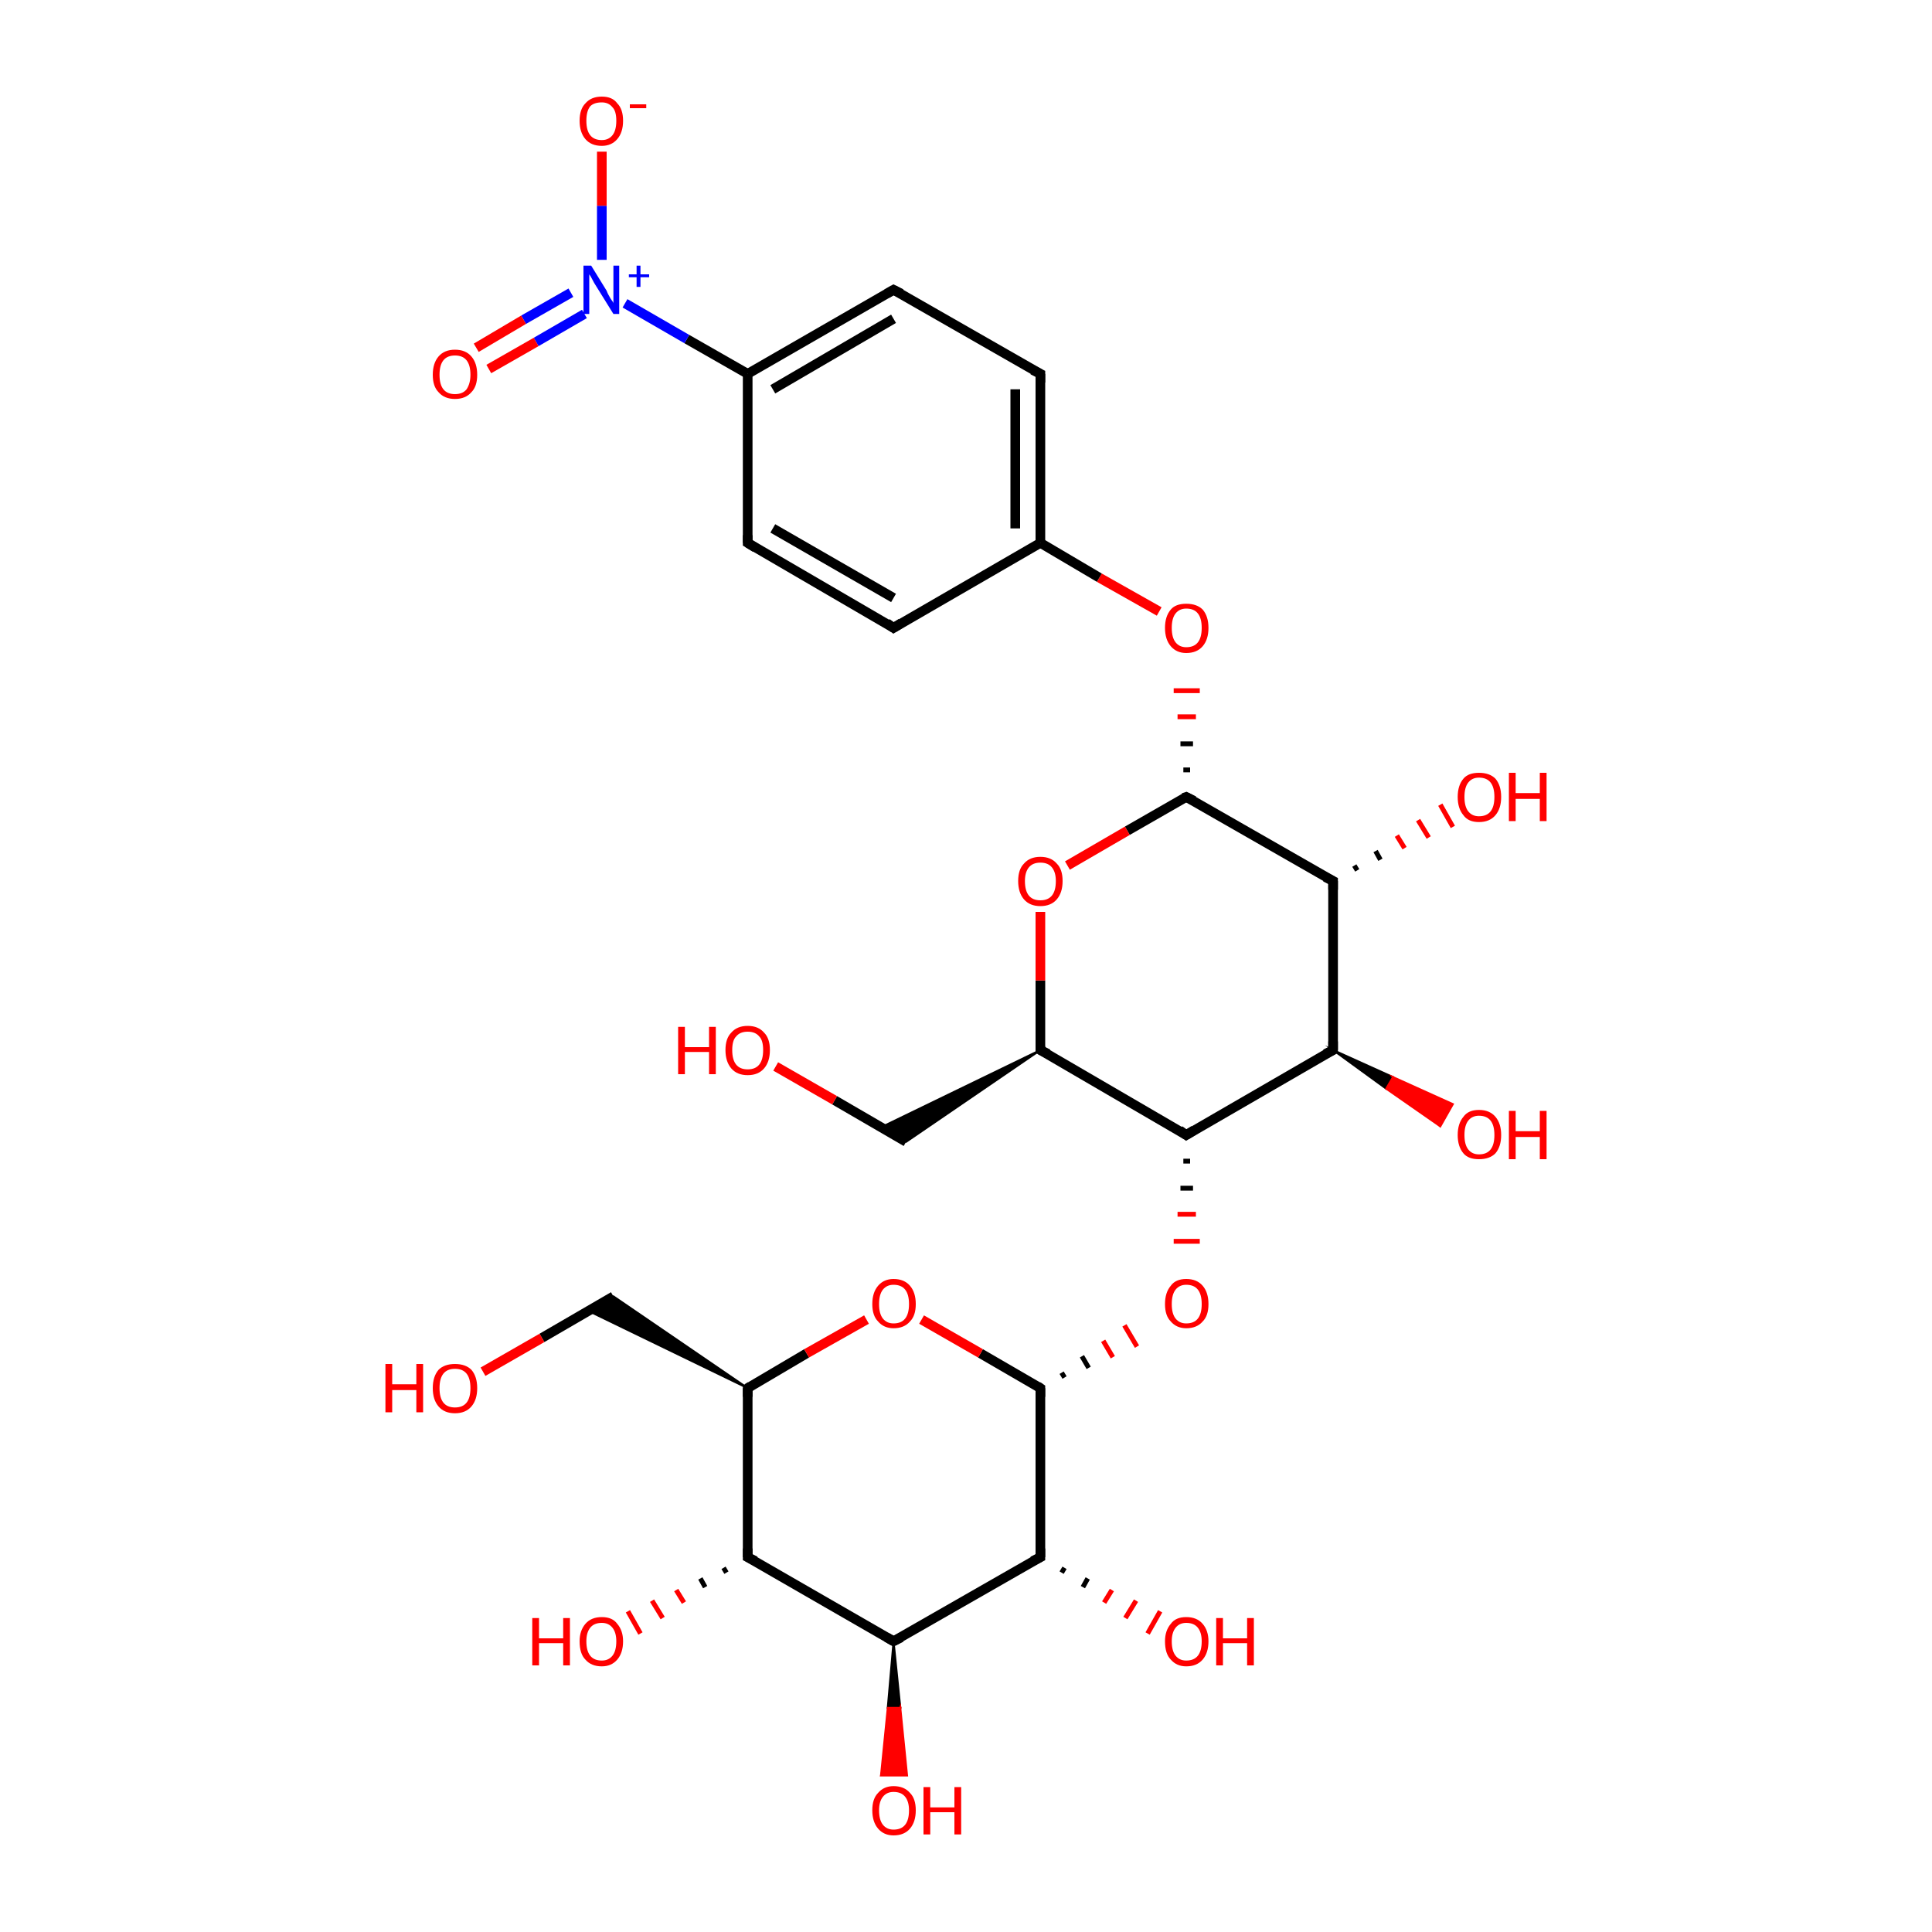<?xml version='1.0' encoding='iso-8859-1'?>
<svg version='1.1' baseProfile='full'
              xmlns='http://www.w3.org/2000/svg'
                      xmlns:rdkit='http://www.rdkit.org/xml'
                      xmlns:xlink='http://www.w3.org/1999/xlink'
                  xml:space='preserve'
width='200px' height='200px' viewBox='0 0 200 200'>
<!-- END OF HEADER -->
<rect style='opacity:1.0;fill:#FFFFFF;stroke:none' width='200.0' height='200.0' x='0.0' y='0.0'> </rect>
<path class='bond-0 atom-0 atom-1' d='M 107.7,143.7 L 107.7,161.2' style='fill:none;fill-rule:evenodd;stroke:#000000;stroke-width:1.0px;stroke-linecap:butt;stroke-linejoin:miter;stroke-opacity:1' />
<path class='bond-1 atom-0 atom-6' d='M 110.2,142.6 L 109.9,142.1' style='fill:none;fill-rule:evenodd;stroke:#000000;stroke-width:0.5px;stroke-linecap:butt;stroke-linejoin:miter;stroke-opacity:1' />
<path class='bond-1 atom-0 atom-6' d='M 112.7,141.6 L 112.0,140.4' style='fill:none;fill-rule:evenodd;stroke:#000000;stroke-width:0.5px;stroke-linecap:butt;stroke-linejoin:miter;stroke-opacity:1' />
<path class='bond-1 atom-0 atom-6' d='M 115.2,140.5 L 114.2,138.8' style='fill:none;fill-rule:evenodd;stroke:#FF0000;stroke-width:0.5px;stroke-linecap:butt;stroke-linejoin:miter;stroke-opacity:1' />
<path class='bond-1 atom-0 atom-6' d='M 117.7,139.4 L 116.4,137.2' style='fill:none;fill-rule:evenodd;stroke:#FF0000;stroke-width:0.5px;stroke-linecap:butt;stroke-linejoin:miter;stroke-opacity:1' />
<path class='bond-2 atom-0 atom-10' d='M 107.7,143.7 L 101.5,140.1' style='fill:none;fill-rule:evenodd;stroke:#000000;stroke-width:1.0px;stroke-linecap:butt;stroke-linejoin:miter;stroke-opacity:1' />
<path class='bond-2 atom-0 atom-10' d='M 101.5,140.1 L 95.4,136.6' style='fill:none;fill-rule:evenodd;stroke:#FF0000;stroke-width:1.0px;stroke-linecap:butt;stroke-linejoin:miter;stroke-opacity:1' />
<path class='bond-3 atom-1 atom-2' d='M 107.7,161.2 L 92.5,169.9' style='fill:none;fill-rule:evenodd;stroke:#000000;stroke-width:1.0px;stroke-linecap:butt;stroke-linejoin:miter;stroke-opacity:1' />
<path class='bond-4 atom-1 atom-7' d='M 110.2,162.3 L 109.9,162.8' style='fill:none;fill-rule:evenodd;stroke:#000000;stroke-width:0.5px;stroke-linecap:butt;stroke-linejoin:miter;stroke-opacity:1' />
<path class='bond-4 atom-1 atom-7' d='M 112.6,163.4 L 112.1,164.3' style='fill:none;fill-rule:evenodd;stroke:#000000;stroke-width:0.5px;stroke-linecap:butt;stroke-linejoin:miter;stroke-opacity:1' />
<path class='bond-4 atom-1 atom-7' d='M 115.1,164.6 L 114.3,165.9' style='fill:none;fill-rule:evenodd;stroke:#FF0000;stroke-width:0.5px;stroke-linecap:butt;stroke-linejoin:miter;stroke-opacity:1' />
<path class='bond-4 atom-1 atom-7' d='M 117.6,165.7 L 116.5,167.5' style='fill:none;fill-rule:evenodd;stroke:#FF0000;stroke-width:0.5px;stroke-linecap:butt;stroke-linejoin:miter;stroke-opacity:1' />
<path class='bond-4 atom-1 atom-7' d='M 120.1,166.8 L 118.8,169.1' style='fill:none;fill-rule:evenodd;stroke:#FF0000;stroke-width:0.5px;stroke-linecap:butt;stroke-linejoin:miter;stroke-opacity:1' />
<path class='bond-5 atom-2 atom-3' d='M 92.5,169.9 L 77.4,161.2' style='fill:none;fill-rule:evenodd;stroke:#000000;stroke-width:1.0px;stroke-linecap:butt;stroke-linejoin:miter;stroke-opacity:1' />
<path class='bond-6 atom-2 atom-8' d='M 92.5,169.9 L 93.2,176.8 L 91.9,176.8 Z' style='fill:#000000;fill-rule:evenodd;fill-opacity:1;stroke:#000000;stroke-width:0.2px;stroke-linecap:butt;stroke-linejoin:miter;stroke-miterlimit:10;stroke-opacity:1;' />
<path class='bond-6 atom-2 atom-8' d='M 93.2,176.8 L 91.2,183.8 L 93.9,183.8 Z' style='fill:#FF0000;fill-rule:evenodd;fill-opacity:1;stroke:#FF0000;stroke-width:0.2px;stroke-linecap:butt;stroke-linejoin:miter;stroke-miterlimit:10;stroke-opacity:1;' />
<path class='bond-6 atom-2 atom-8' d='M 93.2,176.8 L 91.9,176.8 L 91.2,183.8 Z' style='fill:#FF0000;fill-rule:evenodd;fill-opacity:1;stroke:#FF0000;stroke-width:0.2px;stroke-linecap:butt;stroke-linejoin:miter;stroke-miterlimit:10;stroke-opacity:1;' />
<path class='bond-7 atom-3 atom-4' d='M 77.4,161.2 L 77.4,143.7' style='fill:none;fill-rule:evenodd;stroke:#000000;stroke-width:1.0px;stroke-linecap:butt;stroke-linejoin:miter;stroke-opacity:1' />
<path class='bond-8 atom-3 atom-9' d='M 75.2,162.8 L 74.9,162.3' style='fill:none;fill-rule:evenodd;stroke:#000000;stroke-width:0.5px;stroke-linecap:butt;stroke-linejoin:miter;stroke-opacity:1' />
<path class='bond-8 atom-3 atom-9' d='M 73.0,164.3 L 72.5,163.4' style='fill:none;fill-rule:evenodd;stroke:#000000;stroke-width:0.5px;stroke-linecap:butt;stroke-linejoin:miter;stroke-opacity:1' />
<path class='bond-8 atom-3 atom-9' d='M 70.8,165.9 L 70.0,164.6' style='fill:none;fill-rule:evenodd;stroke:#FF0000;stroke-width:0.5px;stroke-linecap:butt;stroke-linejoin:miter;stroke-opacity:1' />
<path class='bond-8 atom-3 atom-9' d='M 68.6,167.5 L 67.5,165.7' style='fill:none;fill-rule:evenodd;stroke:#FF0000;stroke-width:0.5px;stroke-linecap:butt;stroke-linejoin:miter;stroke-opacity:1' />
<path class='bond-8 atom-3 atom-9' d='M 66.3,169.1 L 65.0,166.8' style='fill:none;fill-rule:evenodd;stroke:#FF0000;stroke-width:0.5px;stroke-linecap:butt;stroke-linejoin:miter;stroke-opacity:1' />
<path class='bond-9 atom-4 atom-5' d='M 77.4,143.7 L 60.9,135.7 L 63.5,134.2 Z' style='fill:#000000;fill-rule:evenodd;fill-opacity:1;stroke:#000000;stroke-width:0.2px;stroke-linecap:butt;stroke-linejoin:miter;stroke-miterlimit:10;stroke-opacity:1;' />
<path class='bond-10 atom-4 atom-10' d='M 77.4,143.7 L 83.5,140.1' style='fill:none;fill-rule:evenodd;stroke:#000000;stroke-width:1.0px;stroke-linecap:butt;stroke-linejoin:miter;stroke-opacity:1' />
<path class='bond-10 atom-4 atom-10' d='M 83.5,140.1 L 89.7,136.6' style='fill:none;fill-rule:evenodd;stroke:#FF0000;stroke-width:1.0px;stroke-linecap:butt;stroke-linejoin:miter;stroke-opacity:1' />
<path class='bond-11 atom-5 atom-11' d='M 63.5,134.2 L 56.1,138.5' style='fill:none;fill-rule:evenodd;stroke:#000000;stroke-width:1.0px;stroke-linecap:butt;stroke-linejoin:miter;stroke-opacity:1' />
<path class='bond-11 atom-5 atom-11' d='M 56.1,138.5 L 50.0,142.0' style='fill:none;fill-rule:evenodd;stroke:#FF0000;stroke-width:1.0px;stroke-linecap:butt;stroke-linejoin:miter;stroke-opacity:1' />
<path class='bond-12 atom-15 atom-6' d='M 122.5,120.2 L 123.2,120.2' style='fill:none;fill-rule:evenodd;stroke:#000000;stroke-width:0.5px;stroke-linecap:butt;stroke-linejoin:miter;stroke-opacity:1' />
<path class='bond-12 atom-15 atom-6' d='M 122.2,123.0 L 123.5,123.0' style='fill:none;fill-rule:evenodd;stroke:#000000;stroke-width:0.5px;stroke-linecap:butt;stroke-linejoin:miter;stroke-opacity:1' />
<path class='bond-12 atom-15 atom-6' d='M 121.9,125.7 L 123.8,125.7' style='fill:none;fill-rule:evenodd;stroke:#FF0000;stroke-width:0.5px;stroke-linecap:butt;stroke-linejoin:miter;stroke-opacity:1' />
<path class='bond-12 atom-15 atom-6' d='M 121.5,128.5 L 124.2,128.5' style='fill:none;fill-rule:evenodd;stroke:#FF0000;stroke-width:0.5px;stroke-linecap:butt;stroke-linejoin:miter;stroke-opacity:1' />
<path class='bond-13 atom-12 atom-13' d='M 122.8,82.5 L 138.0,91.2' style='fill:none;fill-rule:evenodd;stroke:#000000;stroke-width:1.0px;stroke-linecap:butt;stroke-linejoin:miter;stroke-opacity:1' />
<path class='bond-14 atom-12 atom-18' d='M 123.2,79.7 L 122.5,79.7' style='fill:none;fill-rule:evenodd;stroke:#000000;stroke-width:0.5px;stroke-linecap:butt;stroke-linejoin:miter;stroke-opacity:1' />
<path class='bond-14 atom-12 atom-18' d='M 123.5,77.0 L 122.2,77.0' style='fill:none;fill-rule:evenodd;stroke:#000000;stroke-width:0.5px;stroke-linecap:butt;stroke-linejoin:miter;stroke-opacity:1' />
<path class='bond-14 atom-12 atom-18' d='M 123.8,74.2 L 121.9,74.2' style='fill:none;fill-rule:evenodd;stroke:#FF0000;stroke-width:0.5px;stroke-linecap:butt;stroke-linejoin:miter;stroke-opacity:1' />
<path class='bond-14 atom-12 atom-18' d='M 124.2,71.5 L 121.5,71.5' style='fill:none;fill-rule:evenodd;stroke:#FF0000;stroke-width:0.5px;stroke-linecap:butt;stroke-linejoin:miter;stroke-opacity:1' />
<path class='bond-15 atom-12 atom-21' d='M 122.8,82.5 L 116.7,86.0' style='fill:none;fill-rule:evenodd;stroke:#000000;stroke-width:1.0px;stroke-linecap:butt;stroke-linejoin:miter;stroke-opacity:1' />
<path class='bond-15 atom-12 atom-21' d='M 116.7,86.0 L 110.5,89.6' style='fill:none;fill-rule:evenodd;stroke:#FF0000;stroke-width:1.0px;stroke-linecap:butt;stroke-linejoin:miter;stroke-opacity:1' />
<path class='bond-16 atom-13 atom-14' d='M 138.0,91.2 L 138.0,108.7' style='fill:none;fill-rule:evenodd;stroke:#000000;stroke-width:1.0px;stroke-linecap:butt;stroke-linejoin:miter;stroke-opacity:1' />
<path class='bond-17 atom-13 atom-19' d='M 140.2,89.6 L 140.5,90.1' style='fill:none;fill-rule:evenodd;stroke:#000000;stroke-width:0.5px;stroke-linecap:butt;stroke-linejoin:miter;stroke-opacity:1' />
<path class='bond-17 atom-13 atom-19' d='M 142.4,88.1 L 142.9,89.0' style='fill:none;fill-rule:evenodd;stroke:#000000;stroke-width:0.5px;stroke-linecap:butt;stroke-linejoin:miter;stroke-opacity:1' />
<path class='bond-17 atom-13 atom-19' d='M 144.6,86.5 L 145.4,87.8' style='fill:none;fill-rule:evenodd;stroke:#FF0000;stroke-width:0.5px;stroke-linecap:butt;stroke-linejoin:miter;stroke-opacity:1' />
<path class='bond-17 atom-13 atom-19' d='M 146.8,84.9 L 147.9,86.7' style='fill:none;fill-rule:evenodd;stroke:#FF0000;stroke-width:0.5px;stroke-linecap:butt;stroke-linejoin:miter;stroke-opacity:1' />
<path class='bond-17 atom-13 atom-19' d='M 149.1,83.3 L 150.4,85.6' style='fill:none;fill-rule:evenodd;stroke:#FF0000;stroke-width:0.5px;stroke-linecap:butt;stroke-linejoin:miter;stroke-opacity:1' />
<path class='bond-18 atom-14 atom-15' d='M 138.0,108.7 L 122.8,117.5' style='fill:none;fill-rule:evenodd;stroke:#000000;stroke-width:1.0px;stroke-linecap:butt;stroke-linejoin:miter;stroke-opacity:1' />
<path class='bond-19 atom-14 atom-20' d='M 138.0,108.7 L 144.2,111.5 L 143.5,112.7 Z' style='fill:#000000;fill-rule:evenodd;fill-opacity:1;stroke:#000000;stroke-width:0.2px;stroke-linecap:butt;stroke-linejoin:miter;stroke-miterlimit:10;stroke-opacity:1;' />
<path class='bond-19 atom-14 atom-20' d='M 144.2,111.5 L 149.1,116.6 L 150.4,114.3 Z' style='fill:#FF0000;fill-rule:evenodd;fill-opacity:1;stroke:#FF0000;stroke-width:0.2px;stroke-linecap:butt;stroke-linejoin:miter;stroke-miterlimit:10;stroke-opacity:1;' />
<path class='bond-19 atom-14 atom-20' d='M 144.2,111.5 L 143.5,112.7 L 149.1,116.6 Z' style='fill:#FF0000;fill-rule:evenodd;fill-opacity:1;stroke:#FF0000;stroke-width:0.2px;stroke-linecap:butt;stroke-linejoin:miter;stroke-miterlimit:10;stroke-opacity:1;' />
<path class='bond-20 atom-15 atom-16' d='M 122.8,117.5 L 107.7,108.7' style='fill:none;fill-rule:evenodd;stroke:#000000;stroke-width:1.0px;stroke-linecap:butt;stroke-linejoin:miter;stroke-opacity:1' />
<path class='bond-21 atom-16 atom-17' d='M 107.7,108.7 L 93.8,118.2 L 91.2,116.7 Z' style='fill:#000000;fill-rule:evenodd;fill-opacity:1;stroke:#000000;stroke-width:0.2px;stroke-linecap:butt;stroke-linejoin:miter;stroke-miterlimit:10;stroke-opacity:1;' />
<path class='bond-22 atom-16 atom-21' d='M 107.7,108.7 L 107.7,101.5' style='fill:none;fill-rule:evenodd;stroke:#000000;stroke-width:1.0px;stroke-linecap:butt;stroke-linejoin:miter;stroke-opacity:1' />
<path class='bond-22 atom-16 atom-21' d='M 107.7,101.5 L 107.7,94.4' style='fill:none;fill-rule:evenodd;stroke:#FF0000;stroke-width:1.0px;stroke-linecap:butt;stroke-linejoin:miter;stroke-opacity:1' />
<path class='bond-23 atom-17 atom-22' d='M 93.8,118.2 L 86.4,113.9' style='fill:none;fill-rule:evenodd;stroke:#000000;stroke-width:1.0px;stroke-linecap:butt;stroke-linejoin:miter;stroke-opacity:1' />
<path class='bond-23 atom-17 atom-22' d='M 86.4,113.9 L 80.3,110.4' style='fill:none;fill-rule:evenodd;stroke:#FF0000;stroke-width:1.0px;stroke-linecap:butt;stroke-linejoin:miter;stroke-opacity:1' />
<path class='bond-24 atom-18 atom-26' d='M 120.0,63.3 L 113.8,59.8' style='fill:none;fill-rule:evenodd;stroke:#FF0000;stroke-width:1.0px;stroke-linecap:butt;stroke-linejoin:miter;stroke-opacity:1' />
<path class='bond-24 atom-18 atom-26' d='M 113.8,59.8 L 107.7,56.2' style='fill:none;fill-rule:evenodd;stroke:#000000;stroke-width:1.0px;stroke-linecap:butt;stroke-linejoin:miter;stroke-opacity:1' />
<path class='bond-25 atom-23 atom-24' d='M 77.4,38.7 L 92.5,30.0' style='fill:none;fill-rule:evenodd;stroke:#000000;stroke-width:1.0px;stroke-linecap:butt;stroke-linejoin:miter;stroke-opacity:1' />
<path class='bond-25 atom-23 atom-24' d='M 80.0,40.3 L 92.5,33.0' style='fill:none;fill-rule:evenodd;stroke:#000000;stroke-width:1.0px;stroke-linecap:butt;stroke-linejoin:miter;stroke-opacity:1' />
<path class='bond-26 atom-23 atom-28' d='M 77.4,38.7 L 77.4,56.2' style='fill:none;fill-rule:evenodd;stroke:#000000;stroke-width:1.0px;stroke-linecap:butt;stroke-linejoin:miter;stroke-opacity:1' />
<path class='bond-27 atom-23 atom-29' d='M 77.4,38.7 L 71.1,35.1' style='fill:none;fill-rule:evenodd;stroke:#000000;stroke-width:1.0px;stroke-linecap:butt;stroke-linejoin:miter;stroke-opacity:1' />
<path class='bond-27 atom-23 atom-29' d='M 71.1,35.1 L 64.7,31.4' style='fill:none;fill-rule:evenodd;stroke:#0000FF;stroke-width:1.0px;stroke-linecap:butt;stroke-linejoin:miter;stroke-opacity:1' />
<path class='bond-28 atom-24 atom-25' d='M 92.5,30.0 L 107.7,38.7' style='fill:none;fill-rule:evenodd;stroke:#000000;stroke-width:1.0px;stroke-linecap:butt;stroke-linejoin:miter;stroke-opacity:1' />
<path class='bond-29 atom-25 atom-26' d='M 107.7,38.7 L 107.7,56.2' style='fill:none;fill-rule:evenodd;stroke:#000000;stroke-width:1.0px;stroke-linecap:butt;stroke-linejoin:miter;stroke-opacity:1' />
<path class='bond-29 atom-25 atom-26' d='M 105.1,40.3 L 105.1,54.7' style='fill:none;fill-rule:evenodd;stroke:#000000;stroke-width:1.0px;stroke-linecap:butt;stroke-linejoin:miter;stroke-opacity:1' />
<path class='bond-30 atom-26 atom-27' d='M 107.7,56.2 L 92.5,65.0' style='fill:none;fill-rule:evenodd;stroke:#000000;stroke-width:1.0px;stroke-linecap:butt;stroke-linejoin:miter;stroke-opacity:1' />
<path class='bond-31 atom-27 atom-28' d='M 92.5,65.0 L 77.4,56.2' style='fill:none;fill-rule:evenodd;stroke:#000000;stroke-width:1.0px;stroke-linecap:butt;stroke-linejoin:miter;stroke-opacity:1' />
<path class='bond-31 atom-27 atom-28' d='M 92.5,61.9 L 80.0,54.7' style='fill:none;fill-rule:evenodd;stroke:#000000;stroke-width:1.0px;stroke-linecap:butt;stroke-linejoin:miter;stroke-opacity:1' />
<path class='bond-32 atom-29 atom-30' d='M 62.3,26.9 L 62.3,21.3' style='fill:none;fill-rule:evenodd;stroke:#0000FF;stroke-width:1.0px;stroke-linecap:butt;stroke-linejoin:miter;stroke-opacity:1' />
<path class='bond-32 atom-29 atom-30' d='M 62.3,21.3 L 62.3,15.7' style='fill:none;fill-rule:evenodd;stroke:#FF0000;stroke-width:1.0px;stroke-linecap:butt;stroke-linejoin:miter;stroke-opacity:1' />
<path class='bond-33 atom-29 atom-31' d='M 59.1,30.3 L 54.2,33.1' style='fill:none;fill-rule:evenodd;stroke:#0000FF;stroke-width:1.0px;stroke-linecap:butt;stroke-linejoin:miter;stroke-opacity:1' />
<path class='bond-33 atom-29 atom-31' d='M 54.2,33.1 L 49.3,36.0' style='fill:none;fill-rule:evenodd;stroke:#FF0000;stroke-width:1.0px;stroke-linecap:butt;stroke-linejoin:miter;stroke-opacity:1' />
<path class='bond-33 atom-29 atom-31' d='M 60.5,32.5 L 55.5,35.4' style='fill:none;fill-rule:evenodd;stroke:#0000FF;stroke-width:1.0px;stroke-linecap:butt;stroke-linejoin:miter;stroke-opacity:1' />
<path class='bond-33 atom-29 atom-31' d='M 55.5,35.4 L 50.6,38.2' style='fill:none;fill-rule:evenodd;stroke:#FF0000;stroke-width:1.0px;stroke-linecap:butt;stroke-linejoin:miter;stroke-opacity:1' />
<path d='M 107.7,144.6 L 107.7,143.7 L 107.4,143.5' style='fill:none;stroke:#000000;stroke-width:1.0px;stroke-linecap:butt;stroke-linejoin:miter;stroke-miterlimit:10;stroke-opacity:1;' />
<path d='M 107.7,160.3 L 107.7,161.2 L 106.9,161.6' style='fill:none;stroke:#000000;stroke-width:1.0px;stroke-linecap:butt;stroke-linejoin:miter;stroke-miterlimit:10;stroke-opacity:1;' />
<path d='M 93.3,169.5 L 92.5,169.9 L 91.8,169.5' style='fill:none;stroke:#000000;stroke-width:1.0px;stroke-linecap:butt;stroke-linejoin:miter;stroke-miterlimit:10;stroke-opacity:1;' />
<path d='M 78.2,161.6 L 77.4,161.2 L 77.4,160.3' style='fill:none;stroke:#000000;stroke-width:1.0px;stroke-linecap:butt;stroke-linejoin:miter;stroke-miterlimit:10;stroke-opacity:1;' />
<path d='M 77.4,144.6 L 77.4,143.7 L 77.7,143.5' style='fill:none;stroke:#000000;stroke-width:1.0px;stroke-linecap:butt;stroke-linejoin:miter;stroke-miterlimit:10;stroke-opacity:1;' />
<path d='M 123.6,82.9 L 122.8,82.5 L 122.5,82.6' style='fill:none;stroke:#000000;stroke-width:1.0px;stroke-linecap:butt;stroke-linejoin:miter;stroke-miterlimit:10;stroke-opacity:1;' />
<path d='M 137.2,90.8 L 138.0,91.2 L 138.0,92.1' style='fill:none;stroke:#000000;stroke-width:1.0px;stroke-linecap:butt;stroke-linejoin:miter;stroke-miterlimit:10;stroke-opacity:1;' />
<path d='M 138.0,107.8 L 138.0,108.7 L 137.2,109.1' style='fill:none;stroke:#000000;stroke-width:1.0px;stroke-linecap:butt;stroke-linejoin:miter;stroke-miterlimit:10;stroke-opacity:1;' />
<path d='M 123.6,117.0 L 122.8,117.5 L 122.1,117.0' style='fill:none;stroke:#000000;stroke-width:1.0px;stroke-linecap:butt;stroke-linejoin:miter;stroke-miterlimit:10;stroke-opacity:1;' />
<path d='M 108.5,109.1 L 107.7,108.7 L 107.7,108.3' style='fill:none;stroke:#000000;stroke-width:1.0px;stroke-linecap:butt;stroke-linejoin:miter;stroke-miterlimit:10;stroke-opacity:1;' />
<path d='M 91.8,30.4 L 92.5,30.0 L 93.3,30.4' style='fill:none;stroke:#000000;stroke-width:1.0px;stroke-linecap:butt;stroke-linejoin:miter;stroke-miterlimit:10;stroke-opacity:1;' />
<path d='M 106.9,38.3 L 107.7,38.7 L 107.7,39.6' style='fill:none;stroke:#000000;stroke-width:1.0px;stroke-linecap:butt;stroke-linejoin:miter;stroke-miterlimit:10;stroke-opacity:1;' />
<path d='M 93.3,64.5 L 92.5,65.0 L 91.8,64.5' style='fill:none;stroke:#000000;stroke-width:1.0px;stroke-linecap:butt;stroke-linejoin:miter;stroke-miterlimit:10;stroke-opacity:1;' />
<path d='M 77.4,55.4 L 77.4,56.2 L 78.2,56.7' style='fill:none;stroke:#000000;stroke-width:1.0px;stroke-linecap:butt;stroke-linejoin:miter;stroke-miterlimit:10;stroke-opacity:1;' />
<path class='atom-6' d='M 120.6 135.0
Q 120.6 133.8, 121.2 133.1
Q 121.7 132.4, 122.8 132.4
Q 123.9 132.4, 124.5 133.1
Q 125.1 133.8, 125.1 135.0
Q 125.1 136.2, 124.5 136.8
Q 123.9 137.5, 122.8 137.5
Q 121.8 137.5, 121.2 136.8
Q 120.6 136.2, 120.6 135.0
M 122.8 137.0
Q 123.6 137.0, 124.0 136.5
Q 124.4 136.0, 124.4 135.0
Q 124.4 134.0, 124.0 133.5
Q 123.6 133.0, 122.8 133.0
Q 122.1 133.0, 121.7 133.5
Q 121.3 134.0, 121.3 135.0
Q 121.3 136.0, 121.7 136.5
Q 122.1 137.0, 122.8 137.0
' fill='#FF0000'/>
<path class='atom-7' d='M 120.6 169.9
Q 120.6 168.8, 121.2 168.1
Q 121.7 167.4, 122.8 167.4
Q 123.9 167.4, 124.5 168.1
Q 125.1 168.8, 125.1 169.9
Q 125.1 171.1, 124.5 171.8
Q 123.9 172.5, 122.8 172.5
Q 121.8 172.5, 121.2 171.8
Q 120.6 171.2, 120.6 169.9
M 122.8 171.9
Q 123.6 171.9, 124.0 171.4
Q 124.4 170.9, 124.4 169.9
Q 124.4 169.0, 124.0 168.5
Q 123.6 168.0, 122.8 168.0
Q 122.1 168.0, 121.7 168.5
Q 121.3 169.0, 121.3 169.9
Q 121.3 170.9, 121.7 171.4
Q 122.1 171.9, 122.8 171.9
' fill='#FF0000'/>
<path class='atom-7' d='M 125.9 167.5
L 126.6 167.5
L 126.6 169.6
L 129.1 169.6
L 129.1 167.5
L 129.8 167.5
L 129.8 172.4
L 129.1 172.4
L 129.1 170.1
L 126.6 170.1
L 126.6 172.4
L 125.9 172.4
L 125.9 167.5
' fill='#FF0000'/>
<path class='atom-8' d='M 90.3 187.4
Q 90.3 186.2, 90.9 185.6
Q 91.5 184.9, 92.5 184.9
Q 93.6 184.9, 94.2 185.6
Q 94.8 186.2, 94.8 187.4
Q 94.8 188.6, 94.2 189.3
Q 93.6 190.0, 92.5 190.0
Q 91.5 190.0, 90.9 189.3
Q 90.3 188.6, 90.3 187.4
M 92.5 189.4
Q 93.3 189.4, 93.7 188.9
Q 94.1 188.4, 94.1 187.4
Q 94.1 186.5, 93.7 186.0
Q 93.3 185.5, 92.5 185.5
Q 91.8 185.5, 91.4 186.0
Q 91.0 186.5, 91.0 187.4
Q 91.0 188.4, 91.4 188.9
Q 91.8 189.4, 92.5 189.4
' fill='#FF0000'/>
<path class='atom-8' d='M 95.6 185.0
L 96.3 185.0
L 96.3 187.1
L 98.8 187.1
L 98.8 185.0
L 99.5 185.0
L 99.5 189.9
L 98.8 189.9
L 98.8 187.6
L 96.3 187.6
L 96.3 189.9
L 95.6 189.9
L 95.6 185.0
' fill='#FF0000'/>
<path class='atom-9' d='M 55.1 167.5
L 55.8 167.5
L 55.8 169.6
L 58.3 169.6
L 58.3 167.5
L 59.0 167.5
L 59.0 172.4
L 58.3 172.4
L 58.3 170.1
L 55.8 170.1
L 55.8 172.4
L 55.1 172.4
L 55.1 167.5
' fill='#FF0000'/>
<path class='atom-9' d='M 60.0 169.9
Q 60.0 168.8, 60.6 168.1
Q 61.2 167.4, 62.3 167.4
Q 63.4 167.4, 63.9 168.1
Q 64.5 168.8, 64.5 169.9
Q 64.5 171.1, 63.9 171.8
Q 63.3 172.5, 62.3 172.5
Q 61.2 172.5, 60.6 171.8
Q 60.0 171.2, 60.0 169.9
M 62.3 171.9
Q 63.0 171.9, 63.4 171.4
Q 63.8 170.9, 63.8 169.9
Q 63.8 169.0, 63.4 168.5
Q 63.0 168.0, 62.3 168.0
Q 61.5 168.0, 61.1 168.5
Q 60.7 169.0, 60.7 169.9
Q 60.7 170.9, 61.1 171.4
Q 61.5 171.9, 62.3 171.9
' fill='#FF0000'/>
<path class='atom-10' d='M 90.3 135.0
Q 90.3 133.8, 90.9 133.1
Q 91.5 132.4, 92.5 132.4
Q 93.6 132.4, 94.2 133.1
Q 94.8 133.8, 94.8 135.0
Q 94.8 136.2, 94.2 136.8
Q 93.6 137.5, 92.5 137.5
Q 91.5 137.5, 90.9 136.8
Q 90.3 136.2, 90.3 135.0
M 92.5 137.0
Q 93.3 137.0, 93.7 136.5
Q 94.1 136.0, 94.1 135.0
Q 94.1 134.0, 93.7 133.5
Q 93.3 133.0, 92.5 133.0
Q 91.8 133.0, 91.4 133.5
Q 91.0 134.0, 91.0 135.0
Q 91.0 136.0, 91.4 136.5
Q 91.8 137.0, 92.5 137.0
' fill='#FF0000'/>
<path class='atom-11' d='M 39.9 141.2
L 40.6 141.2
L 40.6 143.3
L 43.1 143.3
L 43.1 141.2
L 43.8 141.2
L 43.8 146.2
L 43.1 146.2
L 43.1 143.9
L 40.6 143.9
L 40.6 146.2
L 39.9 146.2
L 39.9 141.2
' fill='#FF0000'/>
<path class='atom-11' d='M 44.8 143.7
Q 44.8 142.5, 45.4 141.8
Q 46.0 141.2, 47.1 141.2
Q 48.2 141.2, 48.8 141.8
Q 49.4 142.5, 49.4 143.7
Q 49.4 144.9, 48.8 145.6
Q 48.2 146.3, 47.1 146.3
Q 46.0 146.3, 45.4 145.6
Q 44.8 144.9, 44.8 143.7
M 47.1 145.7
Q 47.9 145.7, 48.3 145.2
Q 48.7 144.7, 48.7 143.7
Q 48.7 142.7, 48.3 142.2
Q 47.9 141.7, 47.1 141.7
Q 46.3 141.7, 45.9 142.2
Q 45.5 142.7, 45.5 143.7
Q 45.5 144.7, 45.9 145.2
Q 46.3 145.7, 47.1 145.7
' fill='#FF0000'/>
<path class='atom-18' d='M 120.6 65.0
Q 120.6 63.8, 121.2 63.1
Q 121.7 62.5, 122.8 62.5
Q 123.9 62.5, 124.5 63.1
Q 125.1 63.8, 125.1 65.0
Q 125.1 66.2, 124.5 66.9
Q 123.9 67.6, 122.8 67.6
Q 121.8 67.6, 121.2 66.9
Q 120.6 66.2, 120.6 65.0
M 122.8 67.0
Q 123.6 67.0, 124.0 66.5
Q 124.4 66.0, 124.4 65.0
Q 124.4 64.0, 124.0 63.5
Q 123.6 63.0, 122.8 63.0
Q 122.1 63.0, 121.7 63.5
Q 121.3 64.0, 121.3 65.0
Q 121.3 66.0, 121.7 66.5
Q 122.1 67.0, 122.8 67.0
' fill='#FF0000'/>
<path class='atom-19' d='M 150.9 82.5
Q 150.9 81.3, 151.5 80.6
Q 152.0 80.0, 153.1 80.0
Q 154.2 80.0, 154.8 80.6
Q 155.4 81.3, 155.4 82.5
Q 155.4 83.7, 154.8 84.4
Q 154.2 85.1, 153.1 85.1
Q 152.0 85.1, 151.5 84.4
Q 150.9 83.7, 150.9 82.5
M 153.1 84.5
Q 153.9 84.5, 154.3 84.0
Q 154.7 83.5, 154.7 82.5
Q 154.7 81.5, 154.3 81.0
Q 153.9 80.5, 153.1 80.5
Q 152.4 80.5, 152.0 81.0
Q 151.6 81.5, 151.6 82.5
Q 151.6 83.5, 152.0 84.0
Q 152.4 84.5, 153.1 84.5
' fill='#FF0000'/>
<path class='atom-19' d='M 156.2 80.0
L 156.9 80.0
L 156.9 82.1
L 159.4 82.1
L 159.4 80.0
L 160.1 80.0
L 160.1 85.0
L 159.4 85.0
L 159.4 82.7
L 156.9 82.7
L 156.9 85.0
L 156.2 85.0
L 156.2 80.0
' fill='#FF0000'/>
<path class='atom-20' d='M 150.9 117.5
Q 150.9 116.3, 151.5 115.6
Q 152.0 114.9, 153.1 114.9
Q 154.2 114.9, 154.8 115.6
Q 155.4 116.3, 155.4 117.5
Q 155.4 118.7, 154.8 119.4
Q 154.2 120.0, 153.1 120.0
Q 152.0 120.0, 151.5 119.4
Q 150.9 118.7, 150.9 117.5
M 153.1 119.5
Q 153.9 119.5, 154.3 119.0
Q 154.7 118.5, 154.7 117.5
Q 154.7 116.5, 154.3 116.0
Q 153.9 115.5, 153.1 115.5
Q 152.4 115.5, 152.0 116.0
Q 151.6 116.5, 151.6 117.5
Q 151.6 118.5, 152.0 119.0
Q 152.4 119.5, 153.1 119.5
' fill='#FF0000'/>
<path class='atom-20' d='M 156.2 115.0
L 156.9 115.0
L 156.9 117.1
L 159.4 117.1
L 159.4 115.0
L 160.1 115.0
L 160.1 120.0
L 159.4 120.0
L 159.4 117.7
L 156.9 117.7
L 156.9 120.0
L 156.2 120.0
L 156.2 115.0
' fill='#FF0000'/>
<path class='atom-21' d='M 105.4 91.2
Q 105.4 90.0, 106.0 89.4
Q 106.6 88.7, 107.7 88.7
Q 108.8 88.7, 109.4 89.4
Q 110.0 90.0, 110.0 91.2
Q 110.0 92.4, 109.4 93.1
Q 108.8 93.8, 107.7 93.8
Q 106.6 93.8, 106.0 93.1
Q 105.4 92.4, 105.4 91.2
M 107.7 93.2
Q 108.5 93.2, 108.9 92.7
Q 109.3 92.2, 109.3 91.2
Q 109.3 90.3, 108.9 89.8
Q 108.5 89.3, 107.7 89.3
Q 106.9 89.3, 106.5 89.8
Q 106.1 90.3, 106.1 91.2
Q 106.1 92.2, 106.5 92.7
Q 106.9 93.2, 107.7 93.2
' fill='#FF0000'/>
<path class='atom-22' d='M 70.2 106.3
L 70.9 106.3
L 70.9 108.4
L 73.4 108.4
L 73.4 106.3
L 74.1 106.3
L 74.1 111.2
L 73.4 111.2
L 73.4 108.9
L 70.9 108.9
L 70.9 111.2
L 70.2 111.2
L 70.2 106.3
' fill='#FF0000'/>
<path class='atom-22' d='M 75.1 108.7
Q 75.1 107.5, 75.7 106.9
Q 76.3 106.2, 77.4 106.2
Q 78.5 106.2, 79.1 106.9
Q 79.7 107.5, 79.7 108.7
Q 79.7 109.9, 79.1 110.6
Q 78.5 111.3, 77.4 111.3
Q 76.3 111.3, 75.7 110.6
Q 75.1 109.9, 75.1 108.7
M 77.4 110.7
Q 78.2 110.7, 78.6 110.2
Q 79.0 109.7, 79.0 108.7
Q 79.0 107.7, 78.6 107.3
Q 78.2 106.8, 77.4 106.8
Q 76.6 106.8, 76.2 107.3
Q 75.8 107.7, 75.8 108.7
Q 75.8 109.7, 76.2 110.2
Q 76.6 110.7, 77.4 110.7
' fill='#FF0000'/>
<path class='atom-29' d='M 61.2 27.5
L 62.8 30.1
Q 62.9 30.4, 63.2 30.9
Q 63.5 31.3, 63.5 31.4
L 63.5 27.5
L 64.1 27.5
L 64.1 32.5
L 63.5 32.5
L 61.7 29.6
Q 61.5 29.3, 61.3 28.9
Q 61.1 28.5, 61.0 28.4
L 61.0 32.5
L 60.4 32.5
L 60.4 27.5
L 61.2 27.5
' fill='#0000FF'/>
<path class='atom-29' d='M 65.1 28.4
L 65.9 28.4
L 65.9 27.5
L 66.3 27.5
L 66.3 28.4
L 67.2 28.4
L 67.2 28.7
L 66.3 28.7
L 66.3 29.7
L 65.9 29.7
L 65.9 28.7
L 65.1 28.7
L 65.1 28.4
' fill='#0000FF'/>
<path class='atom-30' d='M 60.0 12.5
Q 60.0 11.3, 60.6 10.7
Q 61.2 10.0, 62.3 10.0
Q 63.4 10.0, 63.9 10.7
Q 64.5 11.3, 64.5 12.5
Q 64.5 13.7, 63.9 14.4
Q 63.3 15.1, 62.3 15.1
Q 61.2 15.1, 60.6 14.4
Q 60.0 13.7, 60.0 12.5
M 62.3 14.5
Q 63.0 14.5, 63.4 14.0
Q 63.8 13.5, 63.8 12.5
Q 63.8 11.5, 63.4 11.1
Q 63.0 10.6, 62.3 10.6
Q 61.5 10.6, 61.1 11.0
Q 60.7 11.5, 60.7 12.5
Q 60.7 13.5, 61.1 14.0
Q 61.5 14.5, 62.3 14.5
' fill='#FF0000'/>
<path class='atom-30' d='M 65.2 10.8
L 66.9 10.8
L 66.9 11.2
L 65.2 11.2
L 65.2 10.8
' fill='#FF0000'/>
<path class='atom-31' d='M 44.8 38.8
Q 44.8 37.6, 45.4 36.9
Q 46.0 36.2, 47.1 36.2
Q 48.2 36.2, 48.8 36.9
Q 49.4 37.6, 49.4 38.8
Q 49.4 40.0, 48.8 40.6
Q 48.2 41.3, 47.1 41.3
Q 46.0 41.3, 45.4 40.6
Q 44.8 40.0, 44.8 38.8
M 47.1 40.8
Q 47.9 40.8, 48.3 40.3
Q 48.7 39.7, 48.7 38.8
Q 48.7 37.8, 48.3 37.3
Q 47.9 36.8, 47.1 36.8
Q 46.3 36.8, 45.9 37.3
Q 45.5 37.8, 45.5 38.8
Q 45.5 39.8, 45.9 40.3
Q 46.3 40.8, 47.1 40.8
' fill='#FF0000'/>
</svg>
